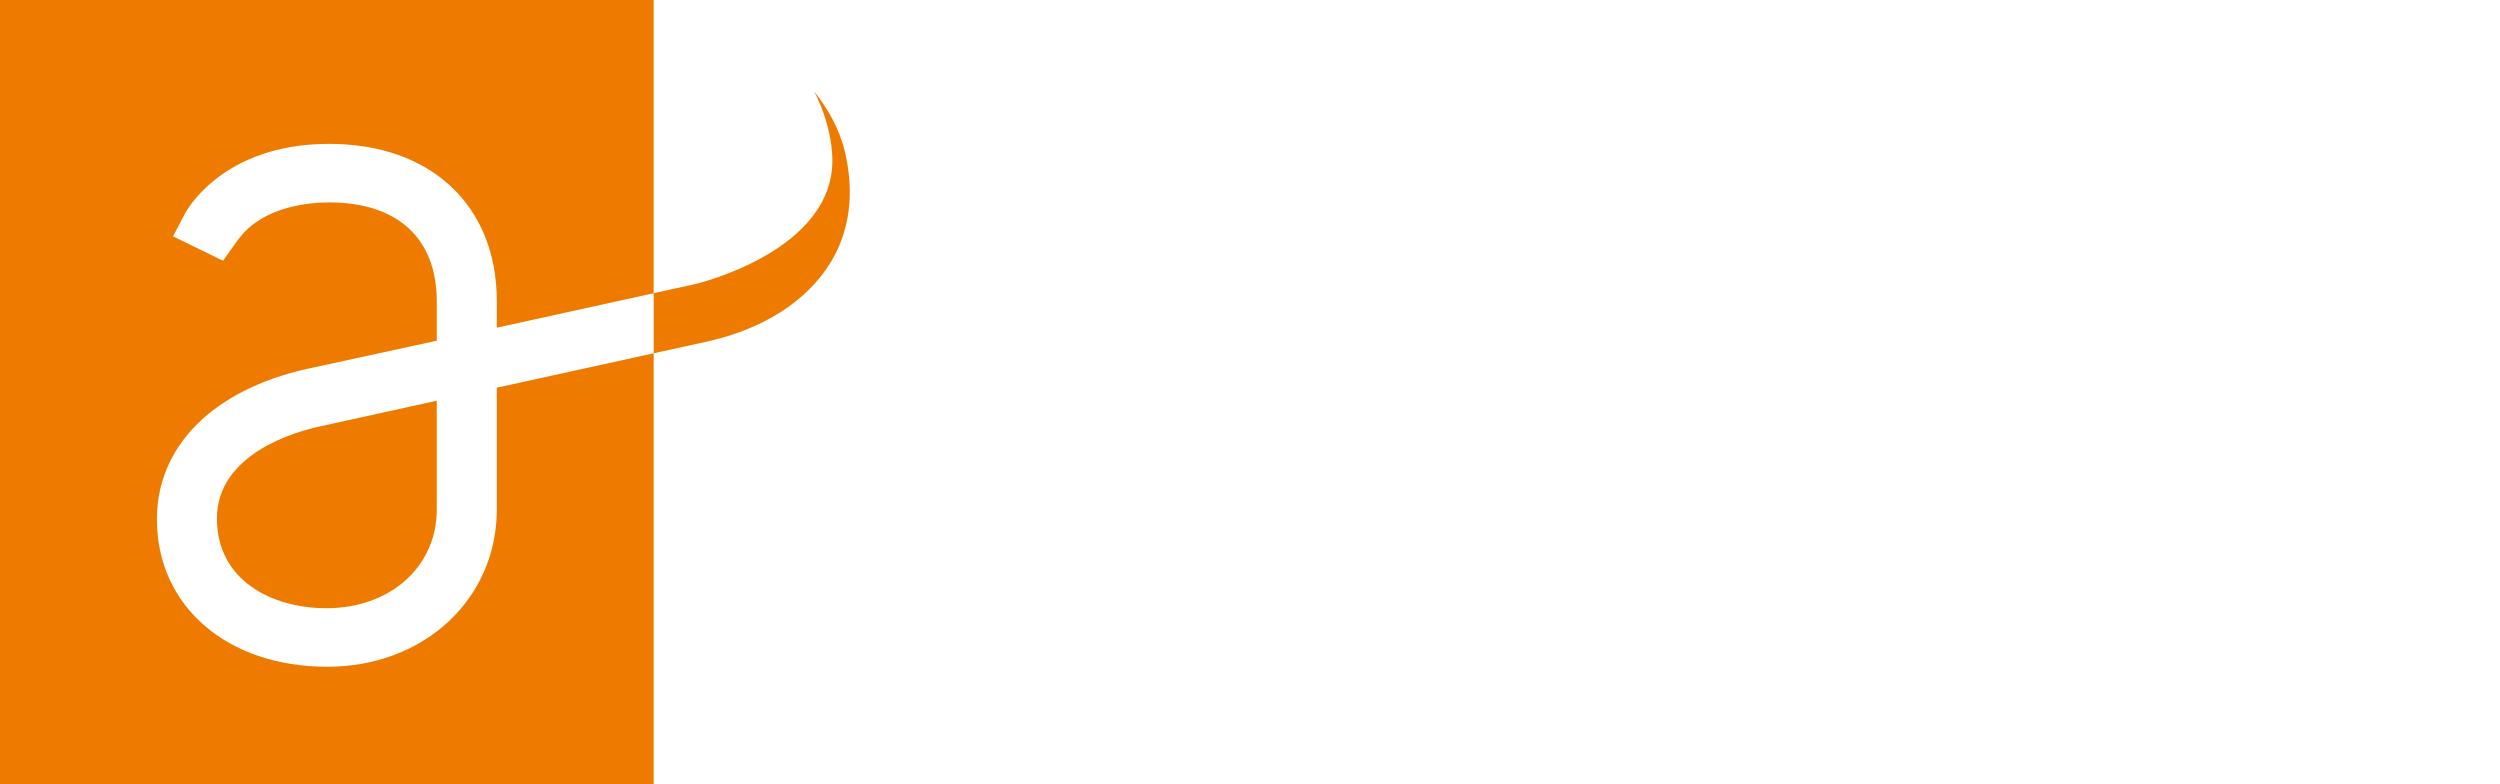<svg version="1.1" id="Layer_1" xmlns="http://www.w3.org/2000/svg" x="0" y="0" width="63.238" height="19.843" viewBox="0 0 63.238 19.843" xml:space="preserve"><path fill="#EE7B00" d="M5.487 13.115c0 1.567 1.391 2.27 2.769 2.27 1.618 0 2.792-1.051 2.792-2.497v-2.752l-2.953.65c-.612.13-2.608.689-2.608 2.329"/><path fill="#EE7B00" d="M12.567 12.887c0 2.269-1.843 3.979-4.287 3.979-2.539 0-4.311-1.535-4.311-3.729 0-1.851 1.418-3.271 3.792-3.805l3.287-.714V7.617c0-1.587-.991-2.497-2.722-2.497-.467 0-1.621.085-2.248.873-.063.077-.099.127-.118.153l-.317.449-1.266-.616.294-.563c.037-.072.945-1.777 3.656-1.777 2.576 0 4.24 1.562 4.24 3.979v.671l3.968-.872V0H0v19.841h16.535V8.936l-3.968.871v3.08zM21.37 3.83c-.136-.57-.428-1.078-.773-1.515.241.481.421 1.023.454 1.606.142 2.43-3.476 3.267-3.476 3.267l-1.04.228v1.52l1.31-.287c1.462-.316 2.55-1.032 3.145-1.977.502-.8.634-1.781.38-2.842"/></svg>